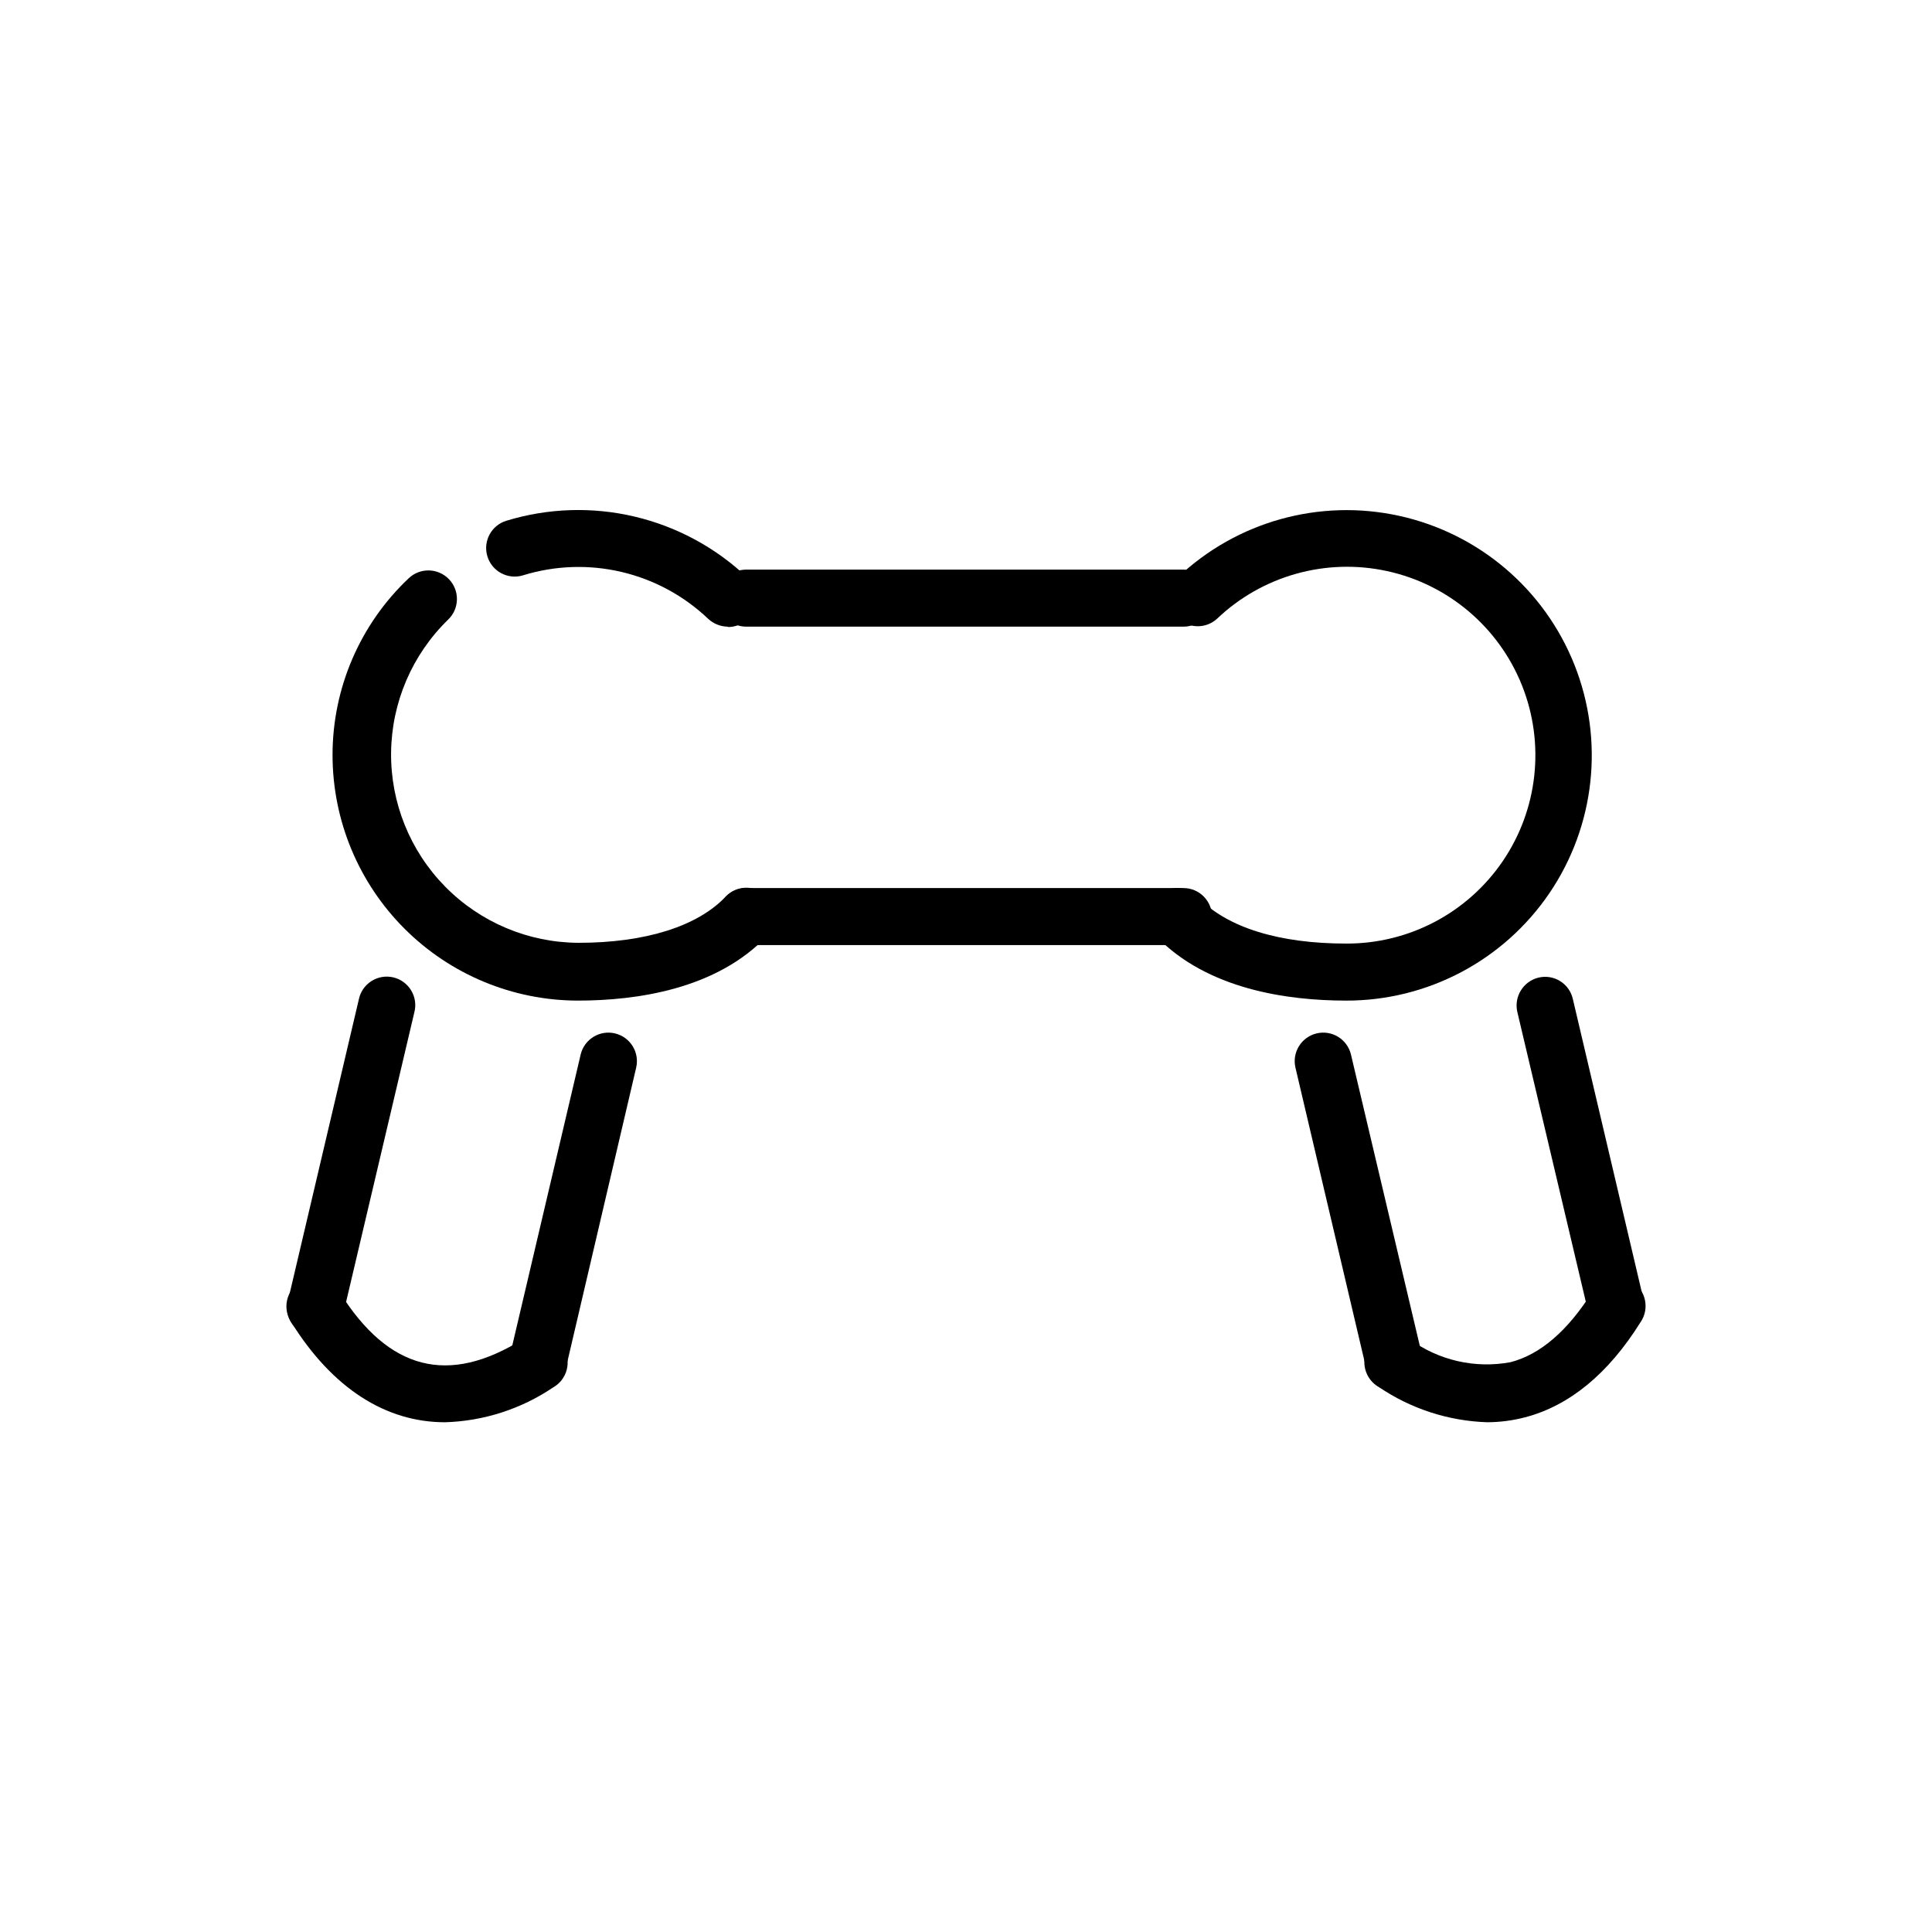 <?xml version="1.0" encoding="UTF-8"?>
<!-- Uploaded to: SVG Repo, www.svgrepo.com, Generator: SVG Repo Mixer Tools -->
<svg fill="#000000" width="800px" height="800px" version="1.1" viewBox="144 144 512 512" xmlns="http://www.w3.org/2000/svg">
 <g>
  <path d="m297.12 409.17c-17.23-0.027-33.746-6.883-45.926-19.066-12.184-12.18-19.039-28.695-19.066-45.926-0.031-17.742 7.258-34.715 20.152-46.902 3.019-2.894 7.812-2.793 10.707 0.227 2.894 3.016 2.793 7.812-0.227 10.703-9.531 9.262-14.973 21.941-15.117 35.23-0.145 13.285 5.019 26.082 14.348 35.547 9.324 9.465 22.043 14.82 35.328 14.871 17.734 0 31.641-4.383 39.094-12.344h0.004c2.887-2.926 7.582-3.012 10.574-0.188 2.988 2.824 3.168 7.519 0.41 10.566-13.453 14.309-34.766 17.281-50.281 17.281z"/>
  <path d="m336.72 310.07c-1.871-0.059-3.664-0.793-5.035-2.066-6.418-6.113-14.344-10.406-22.969-12.434-8.629-2.027-17.637-1.719-26.105 0.895-3.992 1.227-8.219-1.02-9.445-5.012-1.223-3.992 1.02-8.223 5.012-9.445 11.043-3.379 22.781-3.758 34.016-1.102s21.559 8.25 29.918 16.215c2.231 2.106 2.965 5.352 1.859 8.215-1.102 2.863-3.828 4.773-6.894 4.832z"/>
  <path d="m500.76 409.17c-15.566 0-36.828-2.973-50.383-17.078-2.867-3.047-2.719-7.84 0.328-10.707 3.047-2.867 7.84-2.719 10.707 0.328 7.859 8.211 21.762 12.344 39.348 12.344 16.59 0.066 32.129-8.109 41.469-21.82 9.34-13.707 11.258-31.164 5.121-46.574-6.137-15.414-19.527-26.773-35.734-30.312-16.207-3.539-33.113 1.203-45.117 12.656-3.047 2.758-7.742 2.578-10.566-0.41-2.824-2.988-2.738-7.688 0.188-10.574 15.645-14.836 37.629-20.949 58.688-16.316s38.449 19.406 46.422 39.438c7.973 20.035 5.492 42.719-6.621 60.555-12.117 17.836-32.289 28.5-53.848 28.473z"/>
  <path d="m457.63 310.07h-115.88c-4.172 0-7.559-3.387-7.559-7.559 0-4.176 3.387-7.559 7.559-7.559h115.88c4.176 0 7.559 3.383 7.559 7.559 0 4.172-3.383 7.559-7.559 7.559z"/>
  <path d="m457.63 394.46h-115.88c-4.172 0-7.559-3.383-7.559-7.559 0-4.172 3.387-7.555 7.559-7.555h115.88c4.176 0 7.559 3.383 7.559 7.555 0 4.176-3.383 7.559-7.559 7.559z"/>
  <path d="m286.59 512.7c-0.586 0.074-1.176 0.074-1.762 0-2.008-0.441-3.746-1.676-4.828-3.422s-1.414-3.856-0.914-5.848l18.793-79.953h-0.004c0.961-4.062 5.031-6.578 9.094-5.617s6.578 5.031 5.617 9.094l-18.691 79.902c-0.773 3.414-3.805 5.84-7.305 5.844z"/>
  <path d="m227.64 497.94c-0.586 0.051-1.176 0.051-1.762 0-4.047-0.992-6.543-5.059-5.594-9.117l18.793-79.902v-0.004c0.395-2.012 1.59-3.777 3.312-4.891 1.719-1.113 3.82-1.48 5.816-1.016 1.996 0.465 3.719 1.723 4.773 3.484 1.051 1.758 1.344 3.871 0.809 5.852l-18.793 79.75c-0.812 3.41-3.848 5.824-7.356 5.844z"/>
  <path d="m261.91 520.91c-15.617 0-29.727-8.918-40.656-26.398l-0.004-0.004c-1.176-1.695-1.609-3.801-1.195-5.828 0.418-2.023 1.645-3.789 3.394-4.887 1.75-1.094 3.875-1.426 5.879-0.914 2 0.508 3.707 1.816 4.719 3.621 12.949 20.656 28.816 24.738 48.516 12.395v-0.004c1.699-1.176 3.805-1.609 5.832-1.191 2.023 0.414 3.789 1.641 4.887 3.391 1.094 1.754 1.426 3.875 0.914 5.879-0.512 2.004-1.82 3.707-3.621 4.719-8.488 5.727-18.43 8.926-28.664 9.223z"/>
  <path d="m513.46 512.7c-3.512 0-6.559-2.422-7.356-5.844l-18.793-79.902c-0.461-1.953-0.129-4.004 0.926-5.711 1.055-1.707 2.742-2.922 4.691-3.383 4.062-0.961 8.133 1.555 9.094 5.617l18.895 79.953c0.941 4.062-1.582 8.121-5.644 9.07-0.594 0.145-1.203 0.215-1.812 0.199z"/>
  <path d="m572.35 497.94c-3.504-0.02-6.543-2.434-7.356-5.844l-18.895-79.953c-0.914-4.059 1.602-8.098 5.644-9.07 1.953-0.465 4.008-0.133 5.711 0.93 1.707 1.059 2.914 2.758 3.359 4.715l18.793 79.902h-0.004c0.949 4.059-1.543 8.125-5.59 9.121-0.551 0.109-1.105 0.18-1.664 0.199z"/>
  <path d="m538.14 520.91c-10.262-0.328-20.223-3.562-28.719-9.32-1.801-1.012-3.109-2.719-3.621-4.723-0.512-2-0.18-4.125 0.918-5.879 1.094-1.75 2.859-2.977 4.887-3.391 2.023-0.418 4.129 0.016 5.828 1.195 7.715 5.719 17.465 7.965 26.902 6.195 7.91-2.066 15.113-8.312 21.613-18.59 1.012-1.801 2.719-3.109 4.719-3.621 2.004-0.512 4.129-0.18 5.879 0.918 1.754 1.094 2.981 2.859 3.394 4.887 0.414 2.023-0.016 4.129-1.195 5.828-8.516 13.652-18.844 22.117-30.582 25.191v-0.004c-3.273 0.859-6.641 1.301-10.023 1.312z"/>
 </g>
</svg>